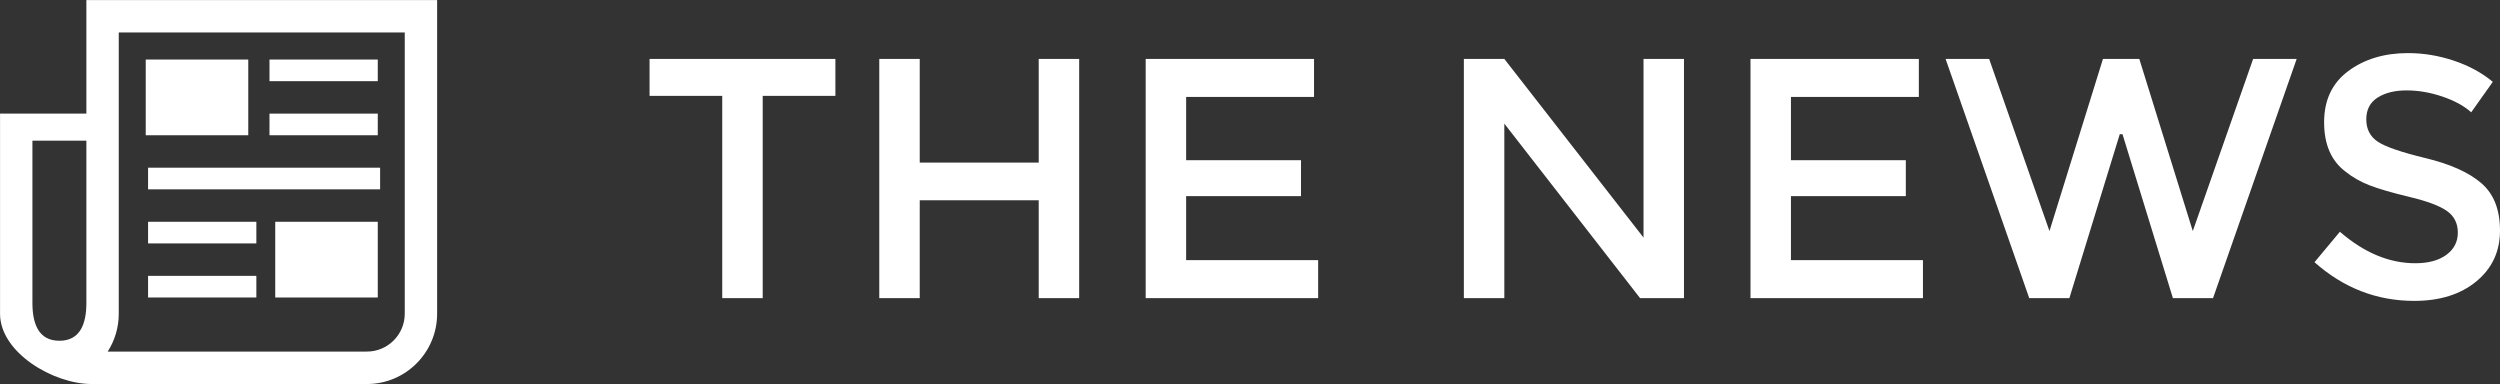 <?xml version="1.0" encoding="UTF-8" standalone="no"?>
<svg width="2825px" height="434px" viewBox="0 0 2825 434" version="1.1" xmlns="http://www.w3.org/2000/svg" xmlns:xlink="http://www.w3.org/1999/xlink" xmlns:sketch="http://www.bohemiancoding.com/sketch/ns">
    <rect x="0" y="0" width="2825" height="434" fill="#333333" stroke="none"/>
    <!-- Generator: Sketch 3.2.2 (9983) - http://www.bohemiancoding.com/sketch -->
    <title>logo-full-white</title>
    <desc>Created with Sketch.</desc>
    <defs></defs>
    <g id="Page-1" stroke="none" stroke-width="1" fill="none" fill-rule="evenodd" sketch:type="MSPage">
        <g id="logo-full-white" sketch:type="MSLayerGroup" fill="#FFFFFF">
            <g id="logo" sketch:type="MSShapeGroup">
                <path d="M103.707,433.944 C60,433.944 0.049,398.304 0.049,354.5 L0.049,128.389 L97.61,128.389 L97.61,0.056 L493.951,0.056 L493.951,354.5 C493.951,398.304 458.39,433.944 414.683,433.944 L103.707,433.944 Z M121.695,397.278 L414.683,397.278 C438.213,397.278 457.366,378.083 457.366,354.5 L457.366,36.722 L134.195,36.722 L134.195,354.5 C134.195,370.236 129.604,384.927 121.695,397.278 L121.695,397.278 Z M36.634,342.278 C36.634,365.861 43.585,385.056 67.122,385.056 C90.659,385.056 97.61,365.861 97.61,342.278 L97.61,158.944 L36.634,158.944 L36.634,342.278 Z" id="Shape"></path>
                <rect id="Rectangle-path" x="167.329" y="189.5" width="262.195" height="24.444"></rect>
                <rect id="Rectangle-path" x="304.524" y="128.389" width="122.354" height="24.444"></rect>
                <rect id="Rectangle-path-2" x="167.329" y="250.611" width="122.354" height="24.444"></rect>
                <rect id="Rectangle-path-4" x="167.329" y="311.722" width="122.354" height="24.444"></rect>
                <rect id="Rectangle-path" x="304.524" y="67.278" width="122.354" height="24.444"></rect>
                <rect id="Rectangle-path" x="164.683" y="67.278" width="115.854" height="85.556"></rect>
                <rect id="Rectangle-path-3" x="311.024" y="250.611" width="115.854" height="85.556"></rect>
            </g>
            <path d="M861.854,108.343 L861.854,336.906 L816.137,336.906 L816.137,108.343 L734,108.343 L734,66.575 L943.991,66.575 L943.991,108.343 L861.854,108.343 Z M993.583,336.906 L993.583,66.575 L1039.301,66.575 L1039.301,183.757 L1173.742,183.757 L1173.742,66.575 L1219.459,66.575 L1219.459,336.906 L1173.742,336.906 L1173.742,226.298 L1039.301,226.298 L1039.301,336.906 L993.583,336.906 Z M1484.854,66.575 L1484.854,109.503 L1340.34,109.503 L1340.34,181.05 L1470.131,181.05 L1470.131,221.657 L1340.34,221.657 L1340.34,293.978 L1489.503,293.978 L1489.503,336.906 L1294.622,336.906 L1294.622,66.575 L1484.854,66.575 Z M1857.181,66.575 L1902.899,66.575 L1902.899,336.906 L1853.307,336.906 L1699.882,139.669 L1699.882,336.906 L1654.164,336.906 L1654.164,66.575 L1699.882,66.575 L1857.181,268.453 L1857.181,66.575 Z M2168.294,66.575 L2168.294,109.503 L2023.779,109.503 L2023.779,181.05 L2153.571,181.05 L2153.571,221.657 L2023.779,221.657 L2023.779,293.978 L2172.943,293.978 L2172.943,336.906 L1978.062,336.906 L1978.062,66.575 L2168.294,66.575 Z M2315.907,261.105 L2376.347,66.575 L2417.416,66.575 L2477.856,261.105 L2546.045,66.575 L2595.25,66.575 L2500.715,336.906 L2455.385,336.906 L2398.431,151.657 L2395.332,151.657 L2338.379,336.906 L2293.048,336.906 L2198.514,66.575 L2247.718,66.575 L2315.907,261.105 Z M2686.685,110.276 C2678.161,115.691 2673.899,123.877 2673.899,134.834 C2673.899,145.792 2678.161,154.171 2686.685,159.972 C2695.208,165.774 2713.353,172.026 2741.12,178.729 C2768.886,185.433 2789.808,194.843 2803.885,206.961 C2817.962,219.079 2825,236.934 2825,260.525 C2825,284.116 2816.089,303.26 2798.267,317.956 C2780.445,332.652 2757.069,340 2728.141,340 C2685.781,340 2648.2,325.433 2615.396,296.298 L2644.067,261.878 C2671.446,285.599 2699.858,297.459 2729.303,297.459 C2744.026,297.459 2755.713,294.3 2764.366,287.983 C2773.019,281.667 2777.345,273.287 2777.345,262.845 C2777.345,252.403 2773.277,244.282 2765.141,238.481 C2757.005,232.68 2742.992,227.394 2723.104,222.624 C2703.215,217.854 2688.105,213.471 2677.774,209.475 C2667.442,205.479 2658.273,200.258 2650.266,193.812 C2634.252,181.694 2626.245,163.131 2626.245,138.122 C2626.245,113.112 2635.349,93.84 2653.559,80.304 C2671.769,66.768 2694.304,60 2721.167,60 C2738.472,60 2755.649,62.836 2772.696,68.508 C2789.743,74.181 2804.466,82.173 2816.864,92.486 L2792.455,126.906 C2784.448,119.687 2773.6,113.757 2759.911,109.116 C2746.221,104.475 2732.725,102.155 2719.423,102.155 C2706.121,102.155 2695.208,104.862 2686.685,110.276 L2686.685,110.276 Z" id="THE-NEWS" sketch:type="MSShapeGroup"></path>
        </g>
    </g>
</svg>